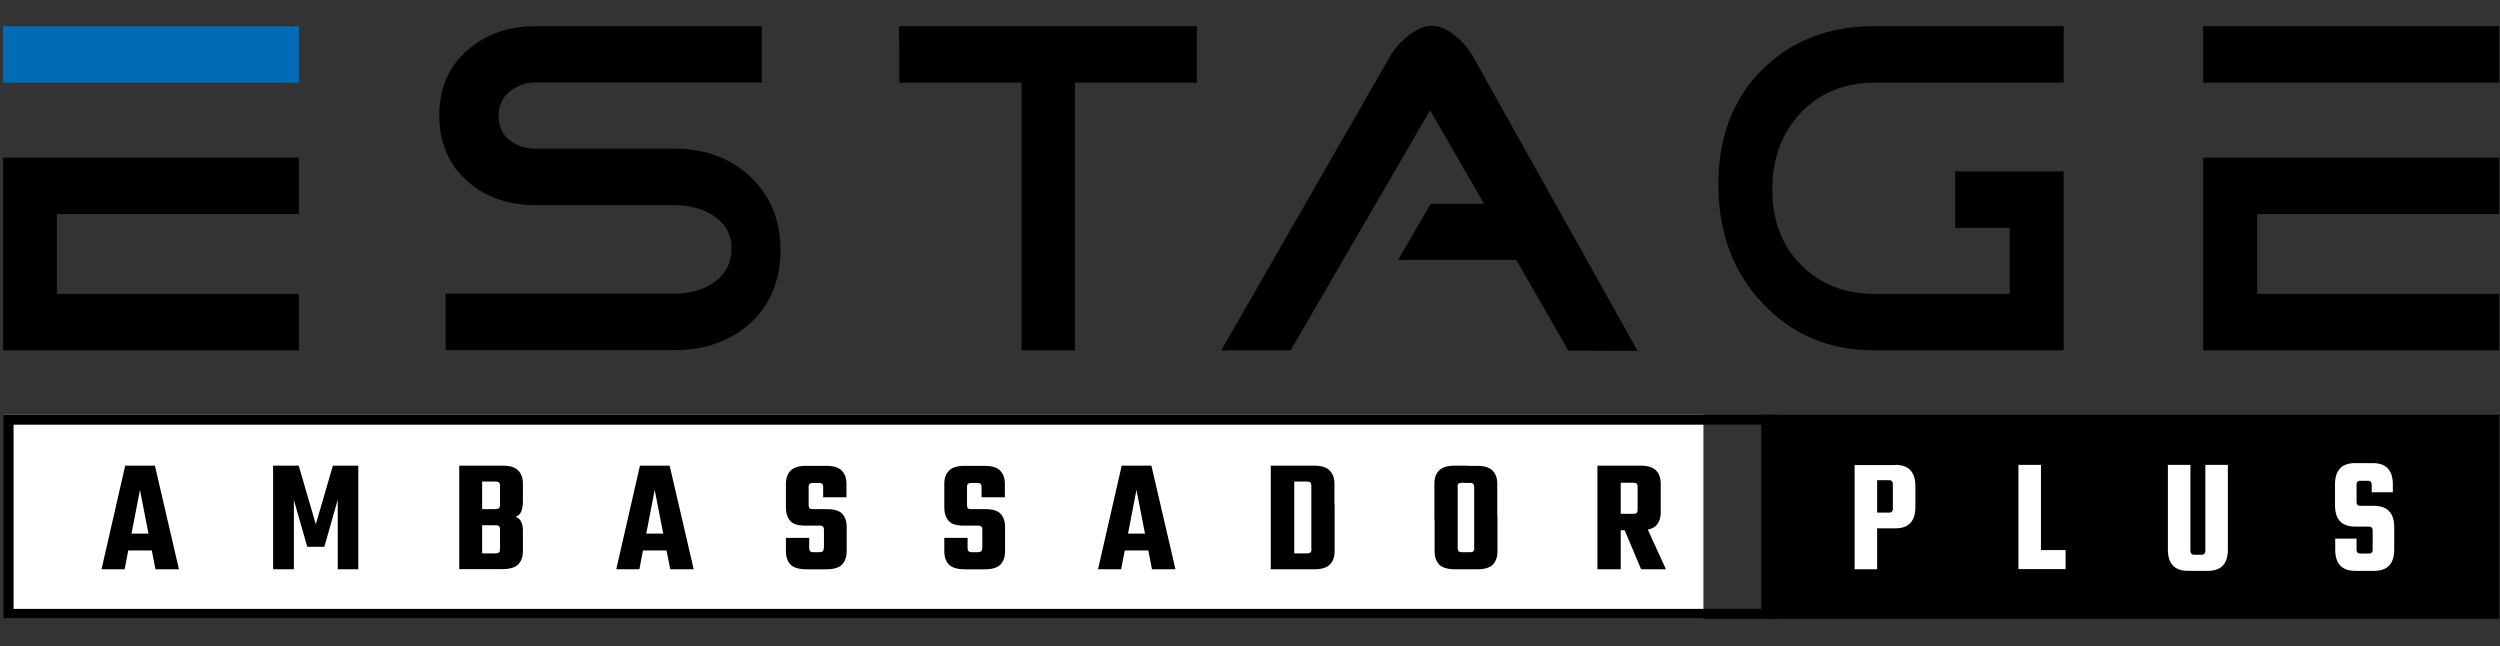 <?xml version="1.0" encoding="UTF-8"?>
<svg id="Layer_1" xmlns="http://www.w3.org/2000/svg" version="1.1" viewBox="0 0 1288 333">
  <rect x="0" y="0" width="1288" height="333" fill="#333333" stroke="none"/>
  <!-- Generator: Adobe Illustrator 29.2.1, SVG Export Plug-In . SVG Version: 2.1.0 Build 116)  -->
  <defs>
    <style>
      .st0 {
        fill: #006cb5;
      }

      .st1 {
        fill-rule: evenodd;
      }

      .st2 {
        fill: #fff;
      }
    </style>
  </defs>
  <g id="Layer_11">
    <path d="M463.3,24v18.6h63v137.9h27.5V42.6h62.8V13.5h-153.4v10.5h.1Z"/>
    <path d="M386,90.5c-10.3-9.3-23.1-13.9-38.5-13.9h-71.5c-5.3,0-9.8-1.5-13.5-4.4s-5.6-7.1-5.6-12.5,1.9-9.4,5.6-12.5c3.7-3.1,8.2-4.7,13.5-4.7h116.5V13.5h-116.5c-13.9,0-25.4,4-34.8,12-10,8.6-14.9,20-14.9,34s5,25.6,14.9,34.2c9.3,8,20.9,12,34.8,12h71.5c7.6,0,14.2,1.7,19.6,5.1,6.5,4.1,9.8,9.9,9.8,17.3s-3.2,13.4-9.6,17.8c-5.6,3.6-12.2,5.4-19.8,5.4h-117.9v29.1h117.9c15.4,0,28.2-4.5,38.5-13.4,10.7-9.6,16.1-22.3,16.1-38.1s-5.4-28.6-16.1-38.4Z"/>
    <path d="M1.6,180.5h152.4v-29.1H29.3v-41.1h124.7v-29.1H1.6v99.3Z"/>
    <path class="st0" d="M1.6,42.6h152.4V13.5H1.6v29.1Z"/>
    <path d="M1135.1,110.3v70.2h152.5v-29.1h-124.7v-41.1h124.7v-29.1h-152.5v29.1Z"/>
    <path d="M1135.1,13.5v29.1h152.5V13.5h-152.5Z"/>
    <path d="M750.1,18.7c-4.3-3.6-8.6-5.4-12.6-5.4s-7.9,1.9-12.6,5.6c-3.9,3.3-6.9,6.8-9.1,10.8l-86.6,150.8h35.7l71.9-123.7,27.8,48.2h-27.5l-16.8,28.9h60.9l26.8,46.7,35.7.2-84.5-151.1c-2.3-4.3-5.4-7.9-9.1-11h0Z"/>
    <path d="M907.8,36c-15,15-22.5,34.7-22.5,59.2s7.6,45,22.8,61.1c15.2,16.1,34.3,24.2,57.5,24.2h97.6v-92.2h-55.9v29.1h28.1v34h-69.8c-15.3,0-27.8-5-37.7-14.9-9.9-9.9-14.8-22.9-14.8-38.9s4.9-29.3,14.8-39.6c9.9-10.3,22.5-15.4,37.7-15.4h97.6V13.5h-97.6c-23.5,0-42.8,7.5-57.8,22.5h0Z"/>
    <rect x="907.4" y="213.7" width="380.3" height="105.1"/>
    <path class="st2" d="M1.6,213.7h876v105.1H1.6v-105.1h0Z"/>
    <path class="st1" d="M910.7,218.8H7v94.9h903.8v-94.9h-.1ZM1.6,213.7v105.1h914.4v-105.1H1.6Z"/>
    <path d="M83.9,274.9v8.7h-23.2v-8.7h23.2ZM92.2,293.3h-12.1l-8-40.9-7.9,40.9h-11.9l12.2-53.4h15.3l12.4,53.4ZM167.2,281.7h-8.9l-6.9-24.1v35.7h-10.7v-53.4h13.2l8.8,30.2,8.8-30.2h13.1v53.4h-10.6v-35.8l-6.9,24.2h.1ZM236.6,239.9h22.2c3.9,0,6.6.8,8.2,2.5,1.6,1.6,2.4,3.9,2.4,6.8v9.3c0,1.8-.3,3.5-.8,4.9-.5,1.3-1.5,2.3-2.9,2.9,1.5.6,2.4,1.5,2.9,2.7.6,1.2.8,2.7.8,4.5v10.4c0,2.9-.8,5.2-2.4,6.9-1.6,1.6-4.4,2.4-8.2,2.4h-22.2v-53.4h0ZM257.6,283v-10.3c0-.8-.2-1.3-.5-1.6-.3-.3-.9-.5-1.8-.5h-6.9v14.5h6.9c.8,0,1.4-.2,1.8-.5s.5-.9.5-1.6ZM257.6,260.2v-10c0-.8-.2-1.3-.5-1.6s-.9-.5-1.8-.5h-6.9v14.2h6.9c.8,0,1.4-.2,1.8-.5.3-.3.5-.9.5-1.6ZM349.1,274.9v8.7h-23.2v-8.7h23.2ZM357.4,293.3h-12.1l-8-40.9-7.9,40.9h-11.9l12.2-53.4h15.3l12.4,53.4ZM424.5,282.4v-9.6c0-.7-.2-1.2-.5-1.5s-.9-.5-1.8-.5h-7.4c-3.7,0-6.3-.8-7.7-2.5-1.5-1.7-2.2-4-2.2-6.9v-12.1c0-2.9.8-5.2,2.4-6.8,1.6-1.7,4.3-2.5,8.1-2.5h10.2c3.8,0,6.5.8,8.1,2.5,1.6,1.6,2.4,3.9,2.4,6.8v6.9h-12v-5.3c0-.8-.2-1.3-.5-1.6s-.9-.5-1.8-.5h-2.9c-.8,0-1.4.2-1.8.5-.3.3-.5.8-.5,1.6v9.4c0,.7.2,1.3.5,1.6.3.3.9.4,1.8.4h7.2c3.7,0,6.3.8,7.8,2.4s2.3,3.9,2.3,6.8v12.5c0,2.9-.8,5.2-2.4,6.9-1.6,1.6-4.3,2.4-8.1,2.4h-10.2c-3.8,0-6.5-.8-8.2-2.4-1.6-1.7-2.4-4-2.4-6.9v-6.9h12v5.3c0,.7.2,1.3.5,1.6.3.3.9.5,1.8.5h2.9c.8,0,1.4-.2,1.8-.5.3-.3.5-.9.5-1.6h.1ZM506.1,282.4v-9.6c0-.7-.2-1.2-.5-1.5s-.9-.5-1.8-.5h-7.4c-3.7,0-6.3-.8-7.7-2.5-1.5-1.7-2.2-4-2.2-6.9v-12.1c0-2.9.8-5.2,2.4-6.8,1.6-1.7,4.3-2.5,8.1-2.5h10.2c3.8,0,6.5.8,8.1,2.5,1.6,1.6,2.4,3.9,2.4,6.8v6.9h-12v-5.3c0-.8-.2-1.3-.5-1.6s-.9-.5-1.8-.5h-2.9c-.8,0-1.4.2-1.8.5-.3.3-.5.8-.5,1.6v9.4c0,.7.2,1.3.5,1.6.3.3.9.4,1.8.4h7.2c3.7,0,6.3.8,7.8,2.4s2.3,3.9,2.3,6.8v12.5c0,2.9-.8,5.2-2.4,6.9-1.6,1.6-4.3,2.4-8.1,2.4h-10.2c-3.8,0-6.5-.8-8.2-2.4-1.6-1.7-2.4-4-2.4-6.9v-6.9h12v5.3c0,.7.2,1.3.5,1.6.3.3.9.5,1.8.5h2.9c.8,0,1.4-.2,1.8-.5.3-.3.5-.9.5-1.6h.1ZM597.2,274.9v8.7h-23.2v-8.7h23.2ZM605.6,293.3h-12.1l-8-40.9-7.9,40.9h-11.9l12.2-53.4h15.3l12.4,53.4ZM675.6,261.3v-11.1c0-.8-.2-1.3-.5-1.6s-.9-.5-1.8-.5h-14.3v-8.2h17.9c3.8,0,6.5.8,8.1,2.5,1.7,1.6,2.5,3.9,2.5,6.8v12.1h-12,.1ZM675.6,283v-23h12v24c0,2.9-.8,5.2-2.5,6.9-1.6,1.6-4.3,2.4-8.1,2.4h-17.9v-8.2h14.3c.8,0,1.4-.2,1.8-.5.3-.3.5-.9.5-1.6h-.1ZM654.7,239.9h12.1v53.4h-12.1v-53.4h0ZM759.5,267.8v-16.9c0-.8-.2-1.3-.5-1.6s-.8-.5-1.7-.5h-2.9v-8.8h6.5c3.8,0,6.5.8,8.1,2.5,1.6,1.6,2.4,3.9,2.4,6.8v18.5h-12,0ZM759.5,282.4v-16.6h12v18.2c0,2.9-.8,5.2-2.4,6.9-1.6,1.6-4.3,2.4-8.1,2.4h-6.6v-8.8h3c.8,0,1.4-.2,1.7-.5.3-.3.5-.9.5-1.6h0ZM751,250.8v16.9h-12v-18.5c0-2.9.8-5.2,2.4-6.8,1.7-1.7,4.4-2.5,8.2-2.5h6.4v8.8h-2.8c-.8,0-1.4.2-1.8.5-.3.3-.5.8-.5,1.6h.1ZM751,265.5v16.9c0,.7.2,1.3.5,1.6.3.3.9.5,1.8.5h2.7v8.8h-6.3c-3.8,0-6.5-.8-8.2-2.4-1.6-1.7-2.4-4-2.4-6.9v-18.5h12,0ZM843.7,262.8v-12c0-.8-.2-1.3-.5-1.6s-.8-.5-1.7-.5h-15v-8.8h18.6c3.8,0,6.5.8,8.1,2.5,1.6,1.6,2.4,3.9,2.4,6.8v14.8c0,2.9-.8,5.1-2.4,6.8-1.6,1.6-4.3,2.4-8.1,2.4h-17.6v-8.5h14c.8,0,1.4-.1,1.7-.4.3-.3.5-.9.5-1.6h0ZM823,239.9h12v53.4h-12v-53.4ZM835.1,268.6h11.9l11.3,24.7h-12.8l-10.4-24.7Z"/>
    <g>
      <path class="st2" d="M976.5,239.5c6.9,0,10.3,3.7,10.3,11v10.7c0,7.3-3.4,11-10.3,11h-9.4v21.1h-11.6v-53.7h21ZM975.2,262.5v-13.4c0-.4-.2-.8-.5-1.2-.3-.3-.7-.5-1.1-.5h-6.5v16.7h6.5c.4,0,.8-.2,1.1-.5.3-.3.5-.7.5-1.2h0Z"/>
      <path class="st2" d="M1051.5,283.4h12.7v9.8h-24.3v-53.7h11.6v43.9h0Z"/>
      <path class="st2" d="M1136.2,239.5h11.6v43.6c0,7.3-3.4,11-10.3,11h-10.3c-6.9,0-10.3-3.7-10.3-11v-43.6h11.6v44.6c0,.4.2.8.5,1.2.3.3.7.5,1.1.5h4.5c.4,0,.8-.2,1.1-.5.3-.3.5-.7.5-1.2v-44.6h0Z"/>
      <path class="st2" d="M1232.9,253.6h-11v-4.2c0-.4-.2-.8-.5-1.2-.3-.3-.7-.5-1.1-.5h-4.6c-.4,0-.8.2-1.1.5-.3.3-.5.7-.5,1.2v9.5c0,.4.2.8.5,1.2.3.3.7.5,1.1.5h7.5c6.9.1,10.3,3.8,10.3,11v11.5c0,7.3-3.4,11-10.3,11h-9.8c-6.9,0-10.3-3.7-10.3-11v-5.6h11v6c0,.4.2.8.5,1.2.3.3.7.5,1.1.5h5.1c.4,0,.8-.2,1.1-.5.3-.3.5-.7.5-1.2v-10.5c0-.4-.2-.8-.5-1.2-.3-.3-.7-.5-1.1-.5h-7.5c-6.9,0-10.3-3.7-10.3-11v-10.7c0-7.3,3.4-11,10.3-11h9.2c6.9,0,10.3,3.7,10.3,11v4h.1Z"/>
    </g>
  </g>
</svg>